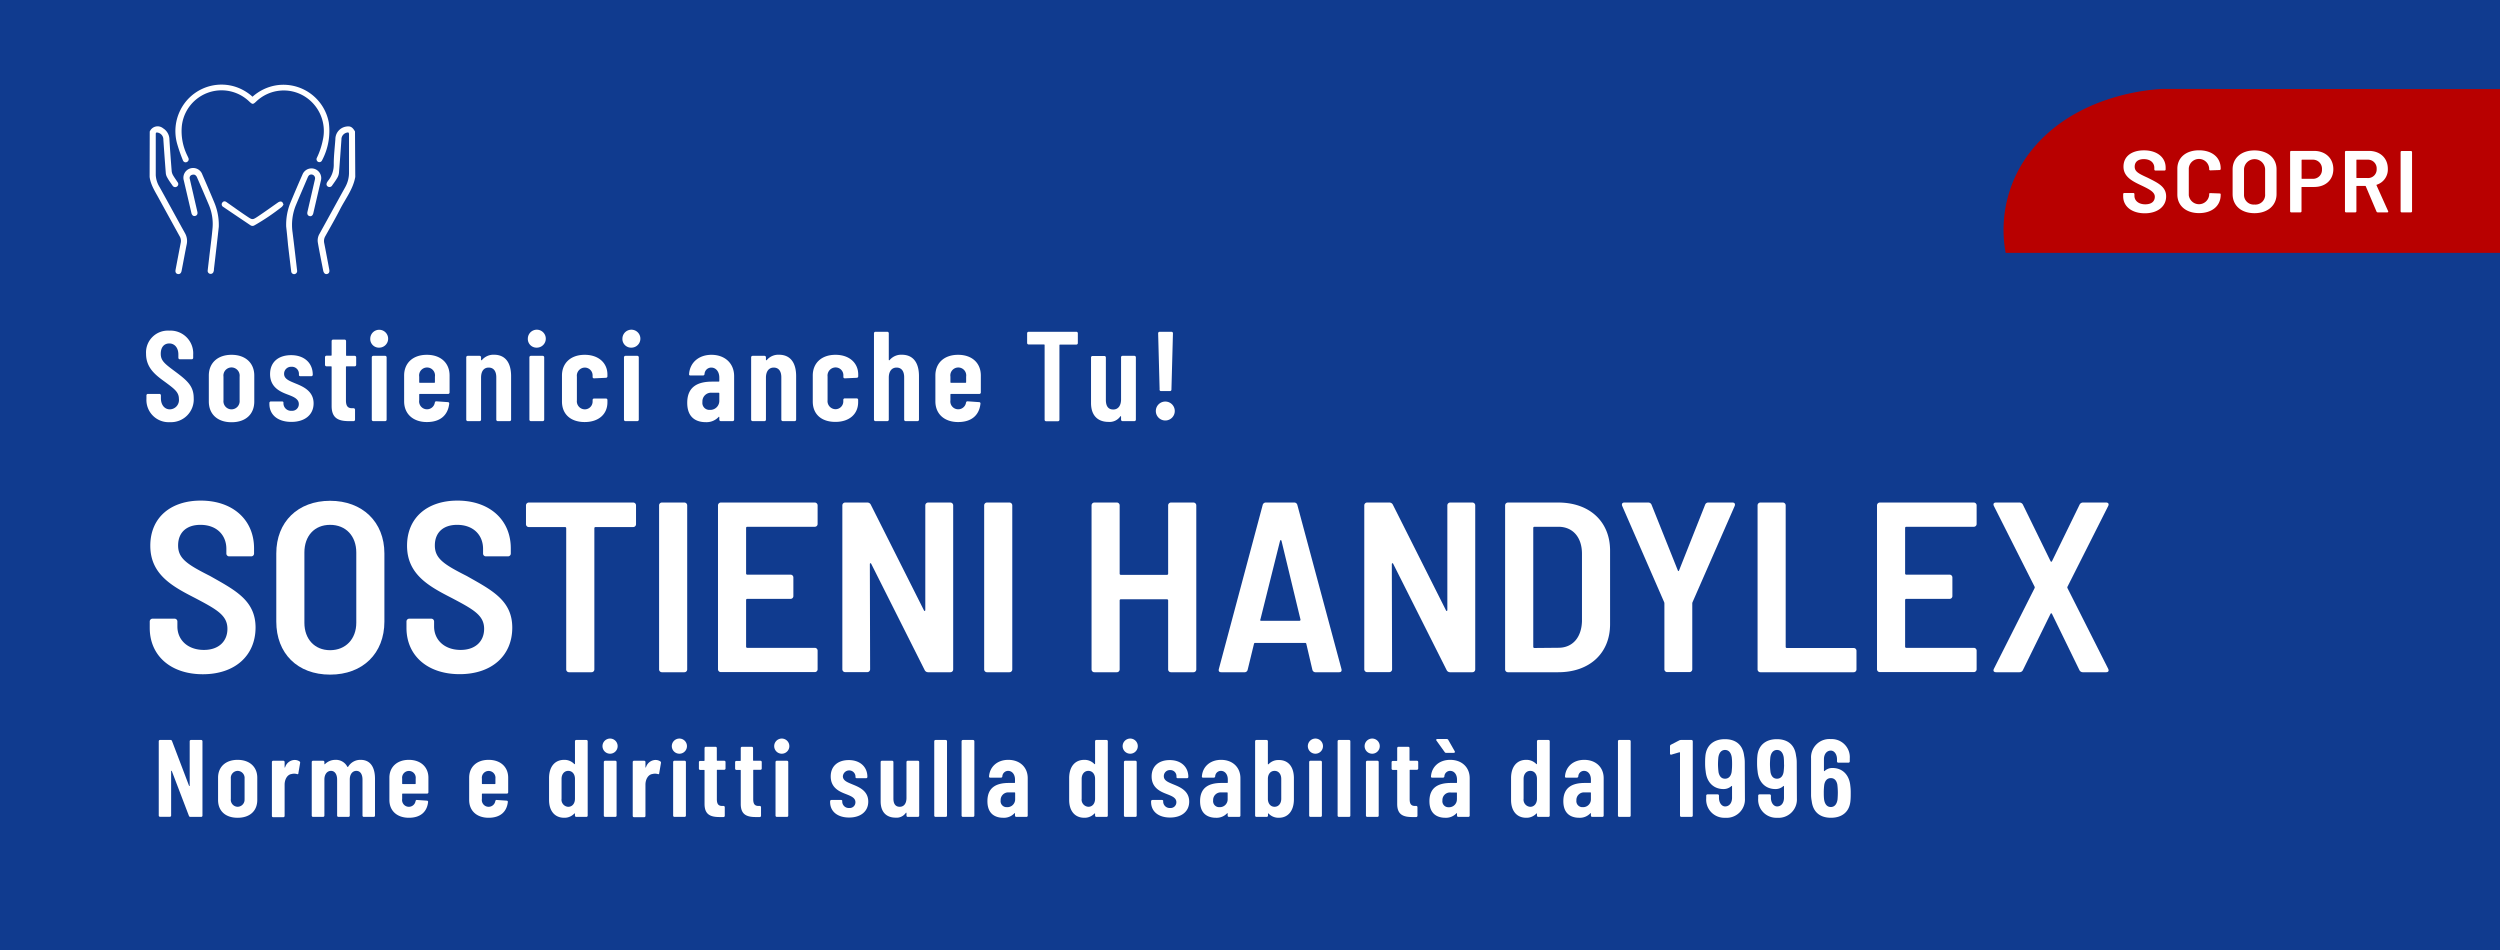 <svg xmlns="http://www.w3.org/2000/svg" id="Livello_1" data-name="Livello 1" viewBox="0 0 660 250.88"><defs><style>.cls-1{fill:#103b8f;}.cls-2{fill:#fff;}.cls-3{fill:#b80000;}</style></defs><rect class="cls-1" width="660" height="250.88"></rect><path class="cls-2" d="M39.53,165.76V164.1a.74.74,0,0,1,.77-.77h5.76a.74.74,0,0,1,.77.77v1.28c0,3.58,2.75,6.2,7,6.2,4,0,6.21-2.36,6.21-5.56,0-3.59-2.82-5.12-8.52-8.13-6-3.07-11.84-6.21-11.84-13.82,0-7.43,5.38-11.91,13.32-11.91,8.44,0,14.07,5.06,14.07,12.61v1.34a.74.74,0,0,1-.76.77H60.52a.74.74,0,0,1-.76-.77V144.9c0-3.59-2.5-6.34-6.85-6.34-3.65,0-5.89,2-5.89,5.44s2.37,5,8.45,8.07c6.53,3.71,12,6.39,12,13.63C67.43,173.12,62,178,53.55,178S39.53,173.12,39.53,165.76Z"></path><path class="cls-2" d="M72.94,164.1v-18c0-8.32,5.7-13.89,14.21-13.89s14.33,5.57,14.33,13.89v18c0,8.38-5.69,14-14.33,14S72.94,172.48,72.94,164.1Zm21.12.32V145.86c0-4.35-2.75-7.3-6.91-7.3s-6.79,2.95-6.79,7.3v18.56c0,4.28,2.69,7.23,6.79,7.23S94.06,168.7,94.06,164.42Z"></path><path class="cls-2" d="M107.31,165.76V164.1a.74.74,0,0,1,.77-.77h5.76a.74.74,0,0,1,.76.77v1.28c0,3.58,2.76,6.2,7,6.2,4,0,6.21-2.36,6.21-5.56,0-3.59-2.82-5.12-8.51-8.13-6-3.07-11.84-6.21-11.84-13.82,0-7.43,5.38-11.91,13.31-11.91,8.45,0,14.08,5.06,14.08,12.61v1.34a.74.74,0,0,1-.77.77H128.3a.74.74,0,0,1-.77-.77V144.9c0-3.59-2.5-6.34-6.85-6.34-3.64,0-5.88,2-5.88,5.44s2.36,5,8.44,8.07c6.53,3.71,12,6.39,12,13.63,0,7.42-5.44,12.28-13.89,12.28S107.31,173.12,107.31,165.76Z"></path><path class="cls-2" d="M167.91,133.44v4.93a.74.74,0,0,1-.76.77h-9.92a.3.3,0,0,0-.32.32V176.7a.74.74,0,0,1-.77.77h-5.89a.74.74,0,0,1-.77-.77V139.46a.3.3,0,0,0-.32-.32h-9.53a.74.74,0,0,1-.77-.77v-4.93a.75.75,0,0,1,.77-.77h27.52A.74.74,0,0,1,167.91,133.44Z"></path><path class="cls-2" d="M174,176.7V133.44a.74.74,0,0,1,.76-.77h5.89a.75.75,0,0,1,.77.77V176.7a.74.74,0,0,1-.77.77h-5.89A.74.74,0,0,1,174,176.7Z"></path><path class="cls-2" d="M215.08,139.07H197.29a.3.3,0,0,0-.32.32v12a.3.3,0,0,0,.32.32h11.39a.74.74,0,0,1,.77.76v4.87a.73.73,0,0,1-.77.76H197.29a.3.3,0,0,0-.32.32v12.29a.3.3,0,0,0,.32.32h17.79a.74.74,0,0,1,.77.77v4.86a.74.74,0,0,1-.77.77H190.32a.74.74,0,0,1-.77-.77V133.44a.75.75,0,0,1,.77-.77h24.76a.75.75,0,0,1,.77.77v4.87A.74.74,0,0,1,215.08,139.07Z"></path><path class="cls-2" d="M222.38,176.7V133.44a.75.75,0,0,1,.77-.77H229a1,1,0,0,1,.9.58l14,27.84c.12.32.38.25.38-.07V133.44a.75.75,0,0,1,.77-.77h5.82a.75.75,0,0,1,.77.77V176.7a.74.74,0,0,1-.77.77H245a1,1,0,0,1-.89-.57l-14.08-28c-.13-.32-.39-.26-.39.06l.07,27.71a.74.74,0,0,1-.77.77h-5.82A.74.74,0,0,1,222.38,176.7Z"></path><path class="cls-2" d="M259.82,176.7V133.44a.75.75,0,0,1,.77-.77h5.88a.75.75,0,0,1,.77.77V176.7a.74.74,0,0,1-.77.77h-5.88A.74.74,0,0,1,259.82,176.7Z"></path><path class="cls-2" d="M309.16,132.67h5.89a.75.75,0,0,1,.77.77V176.7a.74.74,0,0,1-.77.77h-5.89a.74.74,0,0,1-.77-.77V158.53a.3.3,0,0,0-.32-.32H295.91a.3.3,0,0,0-.32.32V176.7a.74.74,0,0,1-.76.77h-5.89a.74.74,0,0,1-.77-.77V133.44a.75.75,0,0,1,.77-.77h5.89a.74.74,0,0,1,.76.77v18a.3.3,0,0,0,.32.32h12.16a.3.3,0,0,0,.32-.32v-18A.75.75,0,0,1,309.16,132.67Z"></path><path class="cls-2" d="M346.47,176.83l-1.6-6.85c-.06-.19-.13-.25-.32-.25H331.37c-.19,0-.26.06-.32.25l-1.67,6.85a.82.82,0,0,1-.89.64h-6.08c-.51,0-.77-.25-.64-.83l11.58-43.33a.85.85,0,0,1,.9-.64h7.36a.83.83,0,0,1,.89.64l11.65,43.33c.13.58-.13.83-.64.83h-6.14A.84.84,0,0,1,346.47,176.83ZM333,163.9h10c.19,0,.39-.12.32-.38l-5-20.73c-.07-.26-.32-.26-.39,0l-5.18,20.73C332.58,163.78,332.78,163.9,333,163.9Z"></path><path class="cls-2" d="M360.17,176.7V133.44a.75.75,0,0,1,.77-.77h5.88a1,1,0,0,1,.9.58l14,27.84c.12.32.38.25.38-.07V133.44a.75.75,0,0,1,.77-.77h5.82a.75.75,0,0,1,.77.77V176.7a.74.74,0,0,1-.77.77h-5.89a1,1,0,0,1-.89-.57l-14.08-28c-.13-.32-.39-.26-.39.06l.07,27.71a.74.74,0,0,1-.77.77h-5.82A.74.74,0,0,1,360.17,176.7Z"></path><path class="cls-2" d="M397.35,176.7V133.44a.75.75,0,0,1,.77-.77h13.25c8.25,0,13.69,5,13.69,12.68V164.8c0,7.68-5.44,12.67-13.69,12.67H398.12A.74.74,0,0,1,397.35,176.7Zm7.75-5.63,6.33-.06c3.71,0,6.08-2.69,6.21-7V146.18c0-4.35-2.43-7.11-6.21-7.11H405.1a.3.3,0,0,0-.32.32v31.36A.3.3,0,0,0,405.1,171.07Z"></path><path class="cls-2" d="M439.4,176.64V159.36a1,1,0,0,0-.06-.38l-11.08-25.41c-.19-.51,0-.9.58-.9h6.27a.92.92,0,0,1,.9.58l6.91,17.28c.13.32.26.32.38,0l6.85-17.28a.87.87,0,0,1,.9-.58h6.33c.58,0,.77.39.58.9L446.82,159a1,1,0,0,0-.06.38v17.28a.74.74,0,0,1-.77.77h-5.82A.74.74,0,0,1,439.4,176.64Z"></path><path class="cls-2" d="M464,176.7V133.44a.74.74,0,0,1,.76-.77h5.89a.75.75,0,0,1,.77.77v37.31a.3.3,0,0,0,.32.32h17.6a.74.74,0,0,1,.77.77v4.86a.74.74,0,0,1-.77.77H464.74A.74.74,0,0,1,464,176.7Z"></path><path class="cls-2" d="M521.06,139.07H503.27a.3.3,0,0,0-.32.32v12a.3.3,0,0,0,.32.32h11.39a.74.74,0,0,1,.77.76v4.87a.73.73,0,0,1-.77.76H503.27a.3.3,0,0,0-.32.32v12.29a.3.3,0,0,0,.32.32h17.79a.74.74,0,0,1,.77.77v4.86a.74.74,0,0,1-.77.77H496.3a.74.74,0,0,1-.77-.77V133.44a.75.75,0,0,1,.77-.77h24.76a.75.75,0,0,1,.77.77v4.87A.74.74,0,0,1,521.06,139.07Z"></path><path class="cls-2" d="M526.38,176.58l10.75-21.31a.44.44,0,0,0,0-.39l-10.75-21.31c-.26-.57,0-.9.57-.9h6.21a1,1,0,0,1,.9.58l7.29,14.91c.13.19.26.19.38,0L549,133.25a1,1,0,0,1,.89-.58H556c.57,0,.83.33.57.9l-10.75,21.31a.44.44,0,0,0,0,.39l10.75,21.31c.26.57,0,.89-.57.89h-6.15a1,1,0,0,1-.89-.57l-7.24-14.85c-.12-.19-.25-.19-.38,0l-7.29,14.85a1,1,0,0,1-.9.57H527C526.38,177.47,526.12,177.15,526.38,176.58Z"></path><path class="cls-2" d="M38.66,105.34v-.94a.39.39,0,0,1,.41-.41h3a.39.39,0,0,1,.41.41v.74c0,1.79,1,2.93,2.36,2.93a2.46,2.46,0,0,0,2.39-2.76c0-1.79-1.18-2.63-3.54-4.39-2.56-1.85-5.13-3.74-5.13-7.52a5.76,5.76,0,0,1,6.11-6.11A6,6,0,0,1,51,93.64v.81a.38.38,0,0,1-.4.4H47.5a.39.39,0,0,1-.41-.4v-.88c0-1.76-1-2.9-2.39-2.9s-2.26,1-2.26,2.73.91,2.53,3.41,4.39c3.44,2.56,5.29,4,5.29,7.32a6,6,0,0,1-6.27,6.34A5.86,5.86,0,0,1,38.66,105.34Z"></path><path class="cls-2" d="M55.13,106V99.13c0-3.23,2.26-5.46,6-5.46s6,2.23,6,5.46V106c0,3.34-2.26,5.47-6,5.47S55.13,109.32,55.13,106Zm8.13-.3V99.44A2.18,2.18,0,0,0,61.13,97,2.15,2.15,0,0,0,59,99.44v6.24a2.14,2.14,0,0,0,2.09,2.39A2.17,2.17,0,0,0,63.26,105.68Z"></path><path class="cls-2" d="M71.12,106.62v-.23a.39.39,0,0,1,.41-.41h2.9c.23,0,.4.1.4.27v.31A2,2,0,0,0,77,108.45a1.75,1.75,0,0,0,1.89-1.79c0-1.45-1.62-2-3.2-2.6-1.83-.71-4.39-1.89-4.39-5.3,0-3.17,2.19-5,5.57-5s5.7,2,5.7,5.16a.39.39,0,0,1-.41.4H79.32c-.24,0-.4-.13-.4-.3v-.3a1.86,1.86,0,0,0-2-1.89A1.84,1.84,0,0,0,75,98.7c0,1.38,1.48,1.89,3,2.53,2,.81,4.79,2,4.79,5.26,0,3-2.3,4.89-5.87,4.89S71.12,109.53,71.12,106.62Z"></path><path class="cls-2" d="M93.59,96.71H91.5a.16.16,0,0,0-.17.16v8.84c0,1.66.64,2.1,1.76,2.06h.23a.39.39,0,0,1,.41.41v2.59a.39.39,0,0,1-.41.41H92.18c-2.74,0-4.63-.68-4.63-4V96.87a.15.15,0,0,0-.16-.16H86.21a.39.39,0,0,1-.41-.41v-2a.39.39,0,0,1,.41-.4h1.18a.16.16,0,0,0,.16-.17V90.06a.39.39,0,0,1,.41-.41h3a.39.39,0,0,1,.4.41v3.71a.16.16,0,0,0,.17.17h2.09a.39.39,0,0,1,.41.4v2A.39.39,0,0,1,93.59,96.71Z"></path><path class="cls-2" d="M97.75,89.35a2.36,2.36,0,1,1,2.36,2.43A2.28,2.28,0,0,1,97.75,89.35Zm.4,21.42V94.34a.39.39,0,0,1,.41-.4h3.1a.39.39,0,0,1,.41.4v16.43a.39.39,0,0,1-.41.41h-3.1A.39.39,0,0,1,98.15,110.77Z"></path><path class="cls-2" d="M118.33,104h-7.49a.16.16,0,0,0-.17.17v1.48a2.08,2.08,0,1,0,4.12.64c.06-.24.2-.37.43-.34l3,.21c.24,0,.41.16.37.43-.34,3-2.33,4.83-5.9,4.83s-6-2.09-6-5.47V99.13c0-3.23,2.26-5.46,6-5.46s6,2.23,6,5.46v4.49A.39.39,0,0,1,118.33,104Zm-7.66-4.59v1.48a.16.16,0,0,0,.17.17h3.81a.16.16,0,0,0,.17-.17V99.44a2.1,2.1,0,1,0-4.15,0Z"></path><path class="cls-2" d="M134.93,99.3v11.47a.39.39,0,0,1-.4.41h-3.11a.39.39,0,0,1-.4-.41V99.61c0-1.62-.71-2.57-2-2.57S127,98,127,99.71v11.06a.39.39,0,0,1-.4.41h-3.11a.39.39,0,0,1-.4-.41V94.34a.39.39,0,0,1,.4-.4h3.11a.39.39,0,0,1,.4.4V95c0,.13.14.17.27,0a4,4,0,0,1,3.21-1.35C133.41,93.67,134.93,95.76,134.93,99.3Z"></path><path class="cls-2" d="M139.35,89.35a2.37,2.37,0,1,1,2.36,2.43A2.29,2.29,0,0,1,139.35,89.35Zm.41,21.42V94.34a.39.39,0,0,1,.4-.4h3.11a.39.39,0,0,1,.4.4v16.43a.39.39,0,0,1-.4.41h-3.11A.39.39,0,0,1,139.76,110.77Z"></path><path class="cls-2" d="M148.36,106V99.13c0-3.23,2.26-5.46,6-5.46s6,2.23,6,5.19v.48a.39.39,0,0,1-.41.4l-3.1.14c-.27,0-.4-.14-.4-.37v-.38a2.07,2.07,0,0,0-2.1-2.09,2.14,2.14,0,0,0-2.05,2.4v6.24a2.13,2.13,0,0,0,2.05,2.39,2.07,2.07,0,0,0,2.1-2.12v-.34a.38.38,0,0,1,.4-.4l3.1,0a.39.39,0,0,1,.41.41v.6c0,3.07-2.26,5.2-6,5.2S148.36,109.32,148.36,106Z"></path><path class="cls-2" d="M164.32,89.35a2.37,2.37,0,1,1,2.37,2.43A2.29,2.29,0,0,1,164.32,89.35Zm.41,21.42V94.34a.39.39,0,0,1,.4-.4h3.11a.39.39,0,0,1,.4.4v16.43a.39.39,0,0,1-.4.41h-3.11A.39.39,0,0,1,164.73,110.77Z"></path><path class="cls-2" d="M193.81,99.3v11.47a.39.39,0,0,1-.4.41H190.3a.39.39,0,0,1-.4-.41v-.6c0-.14-.1-.21-.2-.07a4.38,4.38,0,0,1-3.41,1.35c-1.92,0-4.86-.74-4.86-5.1s2.9-5.6,6.58-5.6h1.72a.16.16,0,0,0,.17-.16v-.88c0-1.62-.91-2.67-2.13-2.67A1.78,1.78,0,0,0,186,98.73a.41.41,0,0,1-.44.4h-3.27c-.27,0-.41-.13-.37-.4.23-3.07,2.63-5.06,5.9-5.06C191.35,93.67,193.81,95.9,193.81,99.3Zm-3.91,6.48v-1.92a.16.16,0,0,0-.17-.17H188a2.29,2.29,0,0,0-2.56,2.43,1.84,1.84,0,0,0,1.92,2.09A2.39,2.39,0,0,0,189.9,105.78Z"></path><path class="cls-2" d="M210.18,99.3v11.47a.39.39,0,0,1-.4.41h-3.11a.39.39,0,0,1-.4-.41V99.61c0-1.62-.71-2.57-2-2.57s-2.06,1-2.06,2.67v11.06a.39.39,0,0,1-.4.41h-3.11a.39.39,0,0,1-.4-.41V94.34a.39.39,0,0,1,.4-.4h3.11a.39.39,0,0,1,.4.4V95c0,.13.14.17.27,0a4,4,0,0,1,3.21-1.35C208.66,93.67,210.18,95.76,210.18,99.3Z"></path><path class="cls-2" d="M214.57,106V99.13c0-3.23,2.26-5.46,6-5.46s6,2.23,6,5.19v.48a.39.39,0,0,1-.41.4l-3.1.14c-.27,0-.41-.14-.41-.37v-.38A2.06,2.06,0,0,0,220.54,97a2.15,2.15,0,0,0-2.06,2.4v6.24a2.14,2.14,0,0,0,2.06,2.39,2.06,2.06,0,0,0,2.09-2.12v-.34a.39.39,0,0,1,.41-.4l3.1,0a.39.39,0,0,1,.41.41v.6c0,3.07-2.26,5.2-6,5.2S214.57,109.32,214.57,106Z"></path><path class="cls-2" d="M242.61,99.3v11.47a.39.39,0,0,1-.41.41h-3.1a.39.39,0,0,1-.4-.41V99.61c0-1.62-.71-2.57-2-2.57s-2.06,1-2.06,2.67v11.06a.39.39,0,0,1-.4.41h-3.11a.39.39,0,0,1-.4-.41V88a.39.39,0,0,1,.4-.41h3.11a.39.39,0,0,1,.4.41v7c0,.13.14.17.27,0a4,4,0,0,1,3.21-1.35C241.09,93.67,242.61,95.76,242.61,99.3Z"></path><path class="cls-2" d="M258.57,104h-7.49a.16.16,0,0,0-.17.17v1.48a2.08,2.08,0,1,0,4.12.64c.06-.24.2-.37.44-.34l3,.21c.24,0,.41.16.37.43-.33,3-2.32,4.83-5.9,4.83s-6-2.09-6-5.47V99.13c0-3.23,2.26-5.46,6-5.46s6,2.23,6,5.46v4.49A.39.39,0,0,1,258.57,104Zm-7.66-4.59v1.48a.16.16,0,0,0,.17.17h3.81a.16.16,0,0,0,.17-.17V99.44a2.1,2.1,0,1,0-4.15,0Z"></path><path class="cls-2" d="M284.55,88v2.56a.39.39,0,0,1-.4.41h-4.29a.16.16,0,0,0-.17.16v19.67a.39.39,0,0,1-.4.41h-3.1a.39.39,0,0,1-.41-.41V91.1a.16.16,0,0,0-.17-.16h-4.05a.39.39,0,0,1-.4-.41V88a.39.39,0,0,1,.4-.41h12.59A.39.39,0,0,1,284.55,88Z"></path><path class="cls-2" d="M296.36,93.94h3.11a.39.39,0,0,1,.4.4v16.43a.39.39,0,0,1-.4.41h-3.11a.39.39,0,0,1-.4-.41V110c0-.13-.1-.2-.2-.07a3.45,3.45,0,0,1-3.14,1.45c-2.53,0-4.59-1.41-4.59-5v-12a.39.39,0,0,1,.41-.4h3.1a.39.39,0,0,1,.41.4v11.2c0,1.69.67,2.53,1.95,2.53s2.06-1,2.06-2.69v-11A.39.39,0,0,1,296.36,93.94Z"></path><path class="cls-2" d="M305.14,108.51a2.5,2.5,0,1,1,5,0,2.5,2.5,0,1,1-5,0Zm1-5.7L305.75,88a.39.39,0,0,1,.4-.41h3.11a.39.39,0,0,1,.4.41l-.4,14.84a.39.39,0,0,1-.41.41h-2.33A.39.39,0,0,1,306.12,102.81Z"></path><path class="cls-2" d="M41.91,215.31V195.7a.33.33,0,0,1,.34-.35H45a.4.4,0,0,1,.41.27l4.49,11.8c.06.12.18.12.18,0V195.7a.33.33,0,0,1,.34-.35H53.1a.34.34,0,0,1,.35.35v19.61a.34.34,0,0,1-.35.35H50.29a.4.4,0,0,1-.41-.26l-4.52-11.84c-.06-.11-.18-.08-.18,0l0,11.72a.33.33,0,0,1-.34.35H42.25A.33.33,0,0,1,41.91,215.31Z"></path><path class="cls-2" d="M57.57,211.19V205.3c0-2.78,1.94-4.7,5.16-4.7s5.19,1.92,5.19,4.7v5.89c0,2.87-1.94,4.7-5.19,4.7S57.57,214.06,57.57,211.19Zm7-.26v-5.37a1.87,1.87,0,0,0-1.83-2.05,1.85,1.85,0,0,0-1.8,2.05v5.37a1.85,1.85,0,0,0,1.8,2.06A1.87,1.87,0,0,0,64.56,210.93Z"></path><path class="cls-2" d="M79.06,201a.4.4,0,0,1,.17.44l-.46,2.7c0,.26-.18.29-.41.2a2.71,2.71,0,0,0-1.39,0c-1.08.14-1.83,1.36-1.83,2.81v8.24a.34.34,0,0,1-.35.35H72.12a.33.33,0,0,1-.34-.35V201.18a.33.33,0,0,1,.34-.34h2.67a.33.33,0,0,1,.35.34v1.34c0,.14.09.17.15,0a2.68,2.68,0,0,1,2.55-1.89A2.25,2.25,0,0,1,79.06,201Z"></path><path class="cls-2" d="M99,205.59v9.72a.34.34,0,0,1-.35.35H96.05a.34.34,0,0,1-.35-.35v-9.48c0-1.48-.63-2.32-1.62-2.32s-1.74.84-1.74,2.29v9.51a.34.34,0,0,1-.35.35H89.35a.34.34,0,0,1-.35-.35v-9.48c0-1.48-.66-2.32-1.62-2.32s-1.74.84-1.74,2.29v9.51a.34.34,0,0,1-.35.35H82.65a.34.34,0,0,1-.35-.35V201.18a.33.33,0,0,1,.35-.34h2.64a.33.33,0,0,1,.35.34v.47c0,.11.09.17.17.06a3.89,3.89,0,0,1,2.73-1.11,3.38,3.38,0,0,1,3.16,1.83c.06.09.15.06.26-.08a3.74,3.74,0,0,1,3.25-1.75C97.76,200.6,99,202.52,99,205.59Z"></path><path class="cls-2" d="M112.75,209.51h-6.43a.14.14,0,0,0-.15.14v1.28a1.79,1.79,0,1,0,3.54.55c.06-.2.17-.32.38-.29l2.61.18a.32.32,0,0,1,.32.37c-.29,2.58-2,4.15-5.08,4.15s-5.14-1.8-5.14-4.7V205.3c0-2.78,2-4.7,5.14-4.7s5.16,1.92,5.16,4.7v3.86A.34.34,0,0,1,112.75,209.51Zm-6.58-3.95v1.28a.14.14,0,0,0,.15.15h3.27a.14.14,0,0,0,.15-.15v-1.28a1.8,1.8,0,1,0-3.57,0Z"></path><path class="cls-2" d="M133.81,209.51h-6.44a.14.14,0,0,0-.15.14v1.28a1.79,1.79,0,1,0,3.54.55c.06-.2.18-.32.38-.29l2.61.18a.31.31,0,0,1,.32.37c-.29,2.58-2,4.15-5.08,4.15s-5.13-1.8-5.13-4.7V205.3c0-2.78,1.94-4.7,5.13-4.7s5.17,1.92,5.17,4.7v3.86A.34.34,0,0,1,133.81,209.51Zm-6.59-3.95v1.28a.14.14,0,0,0,.15.15h3.28a.14.14,0,0,0,.14-.15v-1.28a1.8,1.8,0,1,0-3.57,0Z"></path><path class="cls-2" d="M152.14,195.35h2.66a.34.34,0,0,1,.35.35v19.61a.34.34,0,0,1-.35.35h-2.66a.34.34,0,0,1-.35-.35v-.46c0-.12-.09-.15-.18-.06a3.55,3.55,0,0,1-2.66,1.1c-2.56,0-4-1.88-4-4.7v-5.92c.06-2.9,1.54-4.67,4-4.67a3.56,3.56,0,0,1,2.66,1.11c.09.08.18,0,.18-.06v-6A.34.34,0,0,1,152.14,195.35Zm-.35,15.52v-5.25c0-1.27-.73-2.11-1.77-2.11s-1.77.84-1.77,2.11v5.25A1.88,1.88,0,0,0,150,213C151.06,213,151.79,212.15,151.79,210.87Z"></path><path class="cls-2" d="M159.06,196.89a2,2,0,1,1,2,2.09A2,2,0,0,1,159.06,196.89Zm.35,18.42V201.18a.33.33,0,0,1,.35-.34h2.67a.33.33,0,0,1,.35.34v14.13a.34.34,0,0,1-.35.35h-2.67A.34.34,0,0,1,159.41,215.31Z"></path><path class="cls-2" d="M174.32,201a.4.4,0,0,1,.17.44l-.46,2.7c0,.26-.17.29-.41.2a2.7,2.7,0,0,0-1.39,0c-1.07.14-1.83,1.36-1.83,2.81v8.24a.33.33,0,0,1-.34.35h-2.67a.34.34,0,0,1-.35-.35V201.18a.33.33,0,0,1,.35-.34h2.67a.33.33,0,0,1,.34.34v1.34c0,.14.09.17.15,0a2.69,2.69,0,0,1,2.55-1.89A2.25,2.25,0,0,1,174.32,201Z"></path><path class="cls-2" d="M177.36,196.89a2,2,0,1,1,2,2.09A2,2,0,0,1,177.36,196.89Zm.35,18.42V201.18a.33.33,0,0,1,.35-.34h2.67a.33.33,0,0,1,.35.34v14.13a.34.34,0,0,1-.35.35h-2.67A.34.34,0,0,1,177.71,215.31Z"></path><path class="cls-2" d="M191.2,203.22h-1.8a.13.13,0,0,0-.15.14V211c0,1.42.55,1.8,1.51,1.77H191a.33.33,0,0,1,.34.35v2.23a.33.33,0,0,1-.34.35h-1c-2.35,0-4-.58-4-3.45v-8.85a.13.13,0,0,0-.15-.14h-1a.33.33,0,0,1-.34-.35v-1.69a.33.33,0,0,1,.34-.34h1a.14.14,0,0,0,.15-.15V197.5a.33.33,0,0,1,.34-.35h2.56a.33.33,0,0,1,.34.35v3.19a.14.14,0,0,0,.15.15h1.8a.33.33,0,0,1,.35.34v1.69A.34.34,0,0,1,191.2,203.22Z"></path><path class="cls-2" d="M200.83,203.22H199a.13.13,0,0,0-.15.14V211c0,1.42.55,1.8,1.51,1.77h.2a.33.33,0,0,1,.35.35v2.23a.34.34,0,0,1-.35.35h-1c-2.35,0-4-.58-4-3.45v-8.85a.13.13,0,0,0-.14-.14h-1a.34.34,0,0,1-.35-.35v-1.69a.33.33,0,0,1,.35-.34h1a.14.14,0,0,0,.14-.15V197.5a.34.34,0,0,1,.35-.35h2.55a.34.34,0,0,1,.35.35v3.19a.14.14,0,0,0,.15.15h1.8a.33.33,0,0,1,.34.34v1.69A.33.33,0,0,1,200.83,203.22Z"></path><path class="cls-2" d="M204.39,196.89a2,2,0,1,1,2,2.09A2,2,0,0,1,204.39,196.89Zm.35,18.42V201.18a.33.33,0,0,1,.35-.34h2.67a.33.33,0,0,1,.34.34v14.13a.33.33,0,0,1-.34.35h-2.67A.34.34,0,0,1,204.74,215.31Z"></path><path class="cls-2" d="M219.15,211.74v-.2a.34.34,0,0,1,.35-.35H222c.21,0,.35.09.35.23v.26a1.72,1.72,0,0,0,1.86,1.63,1.5,1.5,0,0,0,1.62-1.54c0-1.25-1.39-1.68-2.75-2.23-1.57-.61-3.77-1.63-3.77-4.56,0-2.72,1.88-4.32,4.78-4.32s4.9,1.74,4.9,4.44a.33.33,0,0,1-.34.35H226.2c-.2,0-.35-.12-.35-.26v-.26a1.67,1.67,0,0,0-3.33,0c0,1.19,1.27,1.62,2.58,2.17,1.71.7,4.12,1.68,4.12,4.53,0,2.58-2,4.2-5.05,4.2S219.15,214.24,219.15,211.74Z"></path><path class="cls-2" d="M239.66,200.84h2.66a.33.33,0,0,1,.35.34v14.13a.34.34,0,0,1-.35.35h-2.66a.34.34,0,0,1-.35-.35v-.64c0-.11-.09-.17-.18-.06a2.94,2.94,0,0,1-2.69,1.25c-2.18,0-3.95-1.22-3.95-4.32V201.18a.33.33,0,0,1,.35-.34h2.67a.33.33,0,0,1,.35.34v9.63c0,1.46.58,2.18,1.68,2.18s1.77-.87,1.77-2.32v-9.49A.33.33,0,0,1,239.66,200.84Z"></path><path class="cls-2" d="M246.64,215.31V195.7a.34.34,0,0,1,.35-.35h2.67a.34.34,0,0,1,.35.35v19.61a.34.34,0,0,1-.35.35H247A.34.34,0,0,1,246.64,215.31Z"></path><path class="cls-2" d="M253.86,215.31V195.7a.34.34,0,0,1,.35-.35h2.67a.34.34,0,0,1,.35.35v19.61a.34.34,0,0,1-.35.35h-2.67A.34.34,0,0,1,253.86,215.31Z"></path><path class="cls-2" d="M271.32,205.45v9.86a.33.33,0,0,1-.34.35h-2.67a.34.34,0,0,1-.35-.35v-.52c0-.12-.09-.18-.18-.06a3.76,3.76,0,0,1-2.93,1.16c-1.65,0-4.17-.64-4.17-4.38s2.49-4.81,5.65-4.81h1.48a.14.14,0,0,0,.15-.15v-.75c0-1.4-.79-2.29-1.83-2.29a1.53,1.53,0,0,0-1.51,1.45.35.35,0,0,1-.37.34h-2.82c-.23,0-.35-.11-.32-.34.21-2.64,2.27-4.36,5.08-4.36C269.21,200.6,271.32,202.52,271.32,205.45ZM268,211v-1.66a.14.14,0,0,0-.15-.14h-1.48a2,2,0,0,0-2.2,2.09,1.58,1.58,0,0,0,1.65,1.8A2.06,2.06,0,0,0,268,211Z"></path><path class="cls-2" d="M289.45,195.35h2.67a.33.33,0,0,1,.34.35v19.61a.33.33,0,0,1-.34.35h-2.67a.34.34,0,0,1-.35-.35v-.46c0-.12-.09-.15-.18-.06a3.55,3.55,0,0,1-2.66,1.1c-2.56,0-4-1.88-4-4.7v-5.92c.06-2.9,1.54-4.67,4-4.67a3.56,3.56,0,0,1,2.66,1.11c.09.08.18,0,.18-.06v-6A.34.34,0,0,1,289.45,195.35Zm-.35,15.52v-5.25c0-1.27-.73-2.11-1.77-2.11s-1.77.84-1.77,2.11v5.25a1.88,1.88,0,0,0,1.77,2.12C288.37,213,289.1,212.15,289.1,210.87Z"></path><path class="cls-2" d="M296.38,196.89a2,2,0,1,1,2,2.09A2,2,0,0,1,296.38,196.89Zm.34,18.42V201.18a.33.33,0,0,1,.35-.34h2.67a.33.33,0,0,1,.35.34v14.13a.34.34,0,0,1-.35.35h-2.67A.34.34,0,0,1,296.72,215.31Z"></path><path class="cls-2" d="M303.89,211.74v-.2a.34.34,0,0,1,.35-.35h2.49c.2,0,.35.09.35.23v.26a1.72,1.72,0,0,0,1.85,1.63,1.51,1.51,0,0,0,1.63-1.54c0-1.25-1.39-1.68-2.76-2.23-1.56-.61-3.77-1.63-3.77-4.56,0-2.72,1.89-4.32,4.79-4.32s4.9,1.74,4.9,4.44a.34.34,0,0,1-.35.35h-2.43c-.21,0-.35-.12-.35-.26v-.26a1.61,1.61,0,0,0-1.69-1.63,1.59,1.59,0,0,0-1.65,1.63c0,1.19,1.28,1.62,2.58,2.17,1.71.7,4.12,1.68,4.12,4.53,0,2.58-2,4.2-5.05,4.2S303.89,214.24,303.89,211.74Z"></path><path class="cls-2" d="M327.47,205.45v9.86a.34.34,0,0,1-.35.35h-2.67a.34.34,0,0,1-.35-.35v-.52c0-.12-.09-.18-.17-.06a3.78,3.78,0,0,1-2.93,1.16c-1.66,0-4.18-.64-4.18-4.38s2.5-4.81,5.66-4.81H324a.14.14,0,0,0,.14-.15v-.75c0-1.4-.78-2.29-1.83-2.29a1.51,1.51,0,0,0-1.5,1.45.36.36,0,0,1-.38.34h-2.81c-.24,0-.35-.11-.32-.34.2-2.64,2.26-4.36,5.07-4.36C325.35,200.6,327.47,202.52,327.47,205.45ZM324.1,211v-1.66a.14.14,0,0,0-.14-.14h-1.48a2,2,0,0,0-2.21,2.09,1.59,1.59,0,0,0,1.66,1.8A2.06,2.06,0,0,0,324.1,211Z"></path><path class="cls-2" d="M341.59,205.27v5.92c-.06,2.82-1.48,4.7-4,4.7a3.57,3.57,0,0,1-2.67-1.1c-.09-.09-.17-.06-.17.06v.46a.34.34,0,0,1-.35.35H331.7a.34.34,0,0,1-.35-.35V195.7a.34.34,0,0,1,.35-.35h2.67a.34.34,0,0,1,.35.35v6c0,.11.11.11.23,0a3.5,3.5,0,0,1,2.61-1.05C340.05,200.6,341.53,202.37,341.59,205.27Zm-5.1-1.76c-1.05,0-1.77.84-1.77,2.11v5.25c0,1.28.72,2.12,1.77,2.12s1.76-.87,1.76-2.12v-5.25C338.25,204.35,337.53,203.51,336.49,203.51Z"></path><path class="cls-2" d="M345.27,196.89a2,2,0,1,1,2,2.09A2,2,0,0,1,345.27,196.89Zm.35,18.42V201.18a.33.33,0,0,1,.35-.34h2.66a.33.33,0,0,1,.35.34v14.13a.34.34,0,0,1-.35.35H346A.34.34,0,0,1,345.62,215.31Z"></path><path class="cls-2" d="M353.13,215.31V195.7a.34.34,0,0,1,.35-.35h2.67a.33.33,0,0,1,.34.35v19.61a.33.33,0,0,1-.34.35h-2.67A.34.34,0,0,1,353.13,215.31Z"></path><path class="cls-2" d="M360.26,196.89a2,2,0,1,1,2,2.09A2,2,0,0,1,360.26,196.89Zm.35,18.42V201.18a.33.33,0,0,1,.35-.34h2.67a.33.33,0,0,1,.35.34v14.13a.34.34,0,0,1-.35.35H361A.34.34,0,0,1,360.61,215.31Z"></path><path class="cls-2" d="M374.1,203.22h-1.8a.13.13,0,0,0-.15.14V211c0,1.42.55,1.8,1.51,1.77h.2a.33.33,0,0,1,.35.35v2.23a.34.34,0,0,1-.35.35h-1c-2.35,0-4-.58-4-3.45v-8.85a.13.13,0,0,0-.14-.14h-1a.33.33,0,0,1-.34-.35v-1.69a.33.33,0,0,1,.34-.34h1a.13.13,0,0,0,.14-.15V197.5a.34.34,0,0,1,.35-.35h2.56a.33.33,0,0,1,.34.35v3.19a.14.14,0,0,0,.15.15h1.8a.33.33,0,0,1,.35.34v1.69A.34.34,0,0,1,374.1,203.22Z"></path><path class="cls-2" d="M388,205.45v9.86a.34.34,0,0,1-.35.35H385a.34.34,0,0,1-.35-.35v-.52c0-.12-.08-.18-.17-.06a3.78,3.78,0,0,1-2.93,1.16c-1.65,0-4.18-.64-4.18-4.38s2.5-4.81,5.66-4.81h1.48a.13.13,0,0,0,.14-.15v-.75c0-1.4-.78-2.29-1.82-2.29a1.51,1.51,0,0,0-1.51,1.45.36.36,0,0,1-.38.34H378.1c-.23,0-.35-.11-.32-.34.2-2.64,2.26-4.36,5.07-4.36C385.87,200.6,388,202.52,388,205.45Zm-4.21-6.7h-2a.4.4,0,0,1-.4-.21l-2.15-3c-.18-.23-.06-.44.23-.44h2.44a.45.45,0,0,1,.43.23l1.71,3C384.19,198.6,384,198.75,383.78,198.75Zm.84,12.27v-1.66a.13.13,0,0,0-.14-.14H383a2,2,0,0,0-2.2,2.09,1.58,1.58,0,0,0,1.65,1.8A2.06,2.06,0,0,0,384.62,211Z"></path><path class="cls-2" d="M406.11,195.35h2.67a.34.34,0,0,1,.35.35v19.61a.34.34,0,0,1-.35.35h-2.67a.34.34,0,0,1-.35-.35v-.46c0-.12-.08-.15-.17-.06a3.57,3.57,0,0,1-2.67,1.1c-2.55,0-4-1.88-4-4.7v-5.92c.06-2.9,1.54-4.67,4-4.67a3.58,3.58,0,0,1,2.67,1.11c.09.08.17,0,.17-.06v-6A.34.34,0,0,1,406.11,195.35Zm-.35,15.52v-5.25c0-1.27-.72-2.11-1.76-2.11s-1.77.84-1.77,2.11v5.25A1.88,1.88,0,0,0,404,213C405,213,405.76,212.15,405.76,210.87Z"></path><path class="cls-2" d="M423.37,205.45v9.86a.34.34,0,0,1-.35.35h-2.67a.34.34,0,0,1-.35-.35v-.52c0-.12-.08-.18-.17-.06a3.78,3.78,0,0,1-2.93,1.16c-1.65,0-4.18-.64-4.18-4.38s2.5-4.81,5.66-4.81h1.48a.13.13,0,0,0,.14-.15v-.75c0-1.4-.78-2.29-1.82-2.29a1.51,1.51,0,0,0-1.51,1.45.36.36,0,0,1-.38.34h-2.81c-.24,0-.35-.11-.32-.34.2-2.64,2.26-4.36,5.07-4.36C421.25,200.6,423.37,202.52,423.37,205.45ZM420,211v-1.66a.13.13,0,0,0-.14-.14h-1.48a2,2,0,0,0-2.21,2.09,1.59,1.59,0,0,0,1.66,1.8A2.06,2.06,0,0,0,420,211Z"></path><path class="cls-2" d="M427.14,215.31V195.7a.33.33,0,0,1,.34-.35h2.67a.34.34,0,0,1,.35.35v19.61a.34.34,0,0,1-.35.35h-2.67A.33.33,0,0,1,427.14,215.31Z"></path><path class="cls-2" d="M443.75,195.35h2.79a.34.34,0,0,1,.35.35v19.61a.34.34,0,0,1-.35.35h-2.67a.34.34,0,0,1-.35-.35V198.72a.13.13,0,0,0-.17-.12l-2.06.61a.28.28,0,0,1-.41-.29V197a.45.45,0,0,1,.26-.41l2.18-1.13A1.16,1.16,0,0,1,443.75,195.35Z"></path><path class="cls-2" d="M460.66,210.79a4.84,4.84,0,0,1-5.22,5.1,4.78,4.78,0,0,1-5-5.1v-.73a.34.34,0,0,1,.35-.35h2.67a.34.34,0,0,1,.35.35v.55c0,1.36.75,2.29,1.62,2.29,1.1,0,1.83-.93,1.83-2.29v-3c0-.11-.09-.17-.18-.08a3,3,0,0,1-2.08.78c-2.7,0-4.44-1.89-4.7-4.67a13.47,13.47,0,0,1-.15-2c0-.67,0-1.28.06-1.89.2-2.95,2.17-4.61,5.16-4.61,2.79,0,4.73,1.42,5.08,4.41a8.9,8.9,0,0,1,.17,1.83Zm-3.39-8.94c0-.58,0-1.22-.09-1.94-.2-1.22-.81-1.92-1.77-1.92s-1.59.73-1.77,2c-.06.69-.09,1.27-.09,1.85a18.31,18.31,0,0,0,.15,2.06c.23,1.1.81,1.68,1.71,1.68s1.54-.61,1.74-1.77A16.63,16.63,0,0,0,457.27,201.85Z"></path><path class="cls-2" d="M474.38,210.79a4.84,4.84,0,0,1-5.22,5.1,4.78,4.78,0,0,1-5-5.1v-.73a.34.34,0,0,1,.35-.35h2.66a.34.34,0,0,1,.35.35v.55c0,1.36.76,2.29,1.63,2.29,1.1,0,1.82-.93,1.82-2.29v-3c0-.11-.08-.17-.17-.08a3,3,0,0,1-2.09.78c-2.7,0-4.44-1.89-4.7-4.67a15,15,0,0,1-.14-2c0-.67,0-1.28.06-1.89.2-2.95,2.17-4.61,5.16-4.61,2.78,0,4.73,1.42,5.07,4.41a8.21,8.21,0,0,1,.18,1.83Zm-3.4-8.94c0-.58,0-1.22-.08-1.94-.21-1.22-.81-1.92-1.77-1.92s-1.6.73-1.77,2c-.06.69-.09,1.27-.09,1.85a18.31,18.31,0,0,0,.15,2.06c.23,1.1.81,1.68,1.71,1.68s1.54-.61,1.74-1.77A16.4,16.4,0,0,0,471,201.85Z"></path><path class="cls-2" d="M488.59,209.39c0,.67,0,1.28-.06,1.89-.2,3-2.18,4.61-5.16,4.61-2.79,0-4.73-1.42-5.08-4.41a8.26,8.26,0,0,1-.17-1.83l0-9.42a4.84,4.84,0,0,1,5.22-5.11,4.78,4.78,0,0,1,5,5.11V201a.34.34,0,0,1-.35.35h-2.67a.34.34,0,0,1-.35-.35v-.55c0-1.36-.75-2.29-1.62-2.29-1.1,0-1.83.93-1.83,2.29v3c0,.12.09.17.18.09a2.94,2.94,0,0,1,2.08-.79c2.7,0,4.44,1.89,4.7,4.67A13.47,13.47,0,0,1,488.59,209.39Zm-3.4-.23a18.25,18.25,0,0,0-.14-2.06c-.23-1.1-.81-1.68-1.71-1.68s-1.54.61-1.74,1.77a16.63,16.63,0,0,0-.12,2c0,.58,0,1.22.09,1.94.2,1.22.81,1.92,1.77,1.92s1.59-.73,1.77-2C485.17,210.32,485.19,209.74,485.19,209.16Z"></path><path class="cls-3" d="M660,23.52V66.75H529.49a33.54,33.54,0,0,1,7-27.27c12-14.77,31.87-15.86,34.25-16Z"></path><path class="cls-2" d="M560.52,51.83v-.6a.29.29,0,0,1,.31-.28h2.34a.29.29,0,0,1,.32.28v.47c0,1.29,1.11,2.24,2.86,2.24s2.52-.86,2.52-2-1.15-1.85-3.46-2.94-4.81-2.25-4.81-5,2.18-4.31,5.41-4.31c3.43,0,5.72,1.83,5.72,4.56v.49a.29.29,0,0,1-.31.28h-2.37a.29.29,0,0,1-.31-.28v-.44c0-1.3-1-2.29-2.78-2.29-1.49,0-2.4.71-2.4,2s1,1.81,3.44,2.92c2.65,1.34,4.86,2.32,4.86,4.93s-2.21,4.45-5.64,4.45S560.52,54.5,560.52,51.83Z"></path><path class="cls-2" d="M574.82,51.35V44.54c0-2.94,2.29-4.86,5.72-4.86s5.72,1.88,5.72,4.77v.14a.3.3,0,0,1-.31.3l-2.42.09a.28.28,0,0,1-.31-.27v-.28a2.7,2.7,0,0,0-5.38,0v7.1a2.71,2.71,0,0,0,5.38,0v-.3c0-.18.1-.25.31-.25l2.42.09c.18,0,.31.07.31.19v.18c0,2.92-2.29,4.82-5.72,4.82S574.82,54.31,574.82,51.35Z"></path><path class="cls-2" d="M589.41,51.23V44.71c0-3,2.31-5,5.77-5s5.83,2,5.83,5v6.52c0,3-2.32,5.05-5.83,5.05S589.41,54.27,589.41,51.23Zm8.58.12V44.64a2.79,2.79,0,0,0-5.57,0v6.71A2.55,2.55,0,0,0,595.18,54,2.57,2.57,0,0,0,598,51.35Z"></path><path class="cls-2" d="M616,44.66c0,2.82-2.05,4.7-5.07,4.7h-3.2c-.08,0-.13,0-.13.11v6.32a.29.29,0,0,1-.31.28h-2.39a.29.29,0,0,1-.31-.28V40.12a.29.29,0,0,1,.31-.28h6C613.93,39.84,616,41.79,616,44.66Zm-3,.05a2.38,2.38,0,0,0-2.52-2.55h-2.73a.12.12,0,0,0-.13.11v4.82c0,.07,0,.11.13.11h2.73A2.35,2.35,0,0,0,613,44.71Z"></path><path class="cls-2" d="M627.39,55.84l-2.83-6.67a.2.2,0,0,0-.13-.09h-2.21a.12.12,0,0,0-.13.12v6.59a.29.29,0,0,1-.31.28h-2.39a.29.29,0,0,1-.32-.28V40.12a.29.29,0,0,1,.32-.28h6c3,0,5,1.93,5,4.73a4.22,4.22,0,0,1-2.91,4.19.11.11,0,0,0-.08.16l3.07,6.83c.08.18,0,.32-.24.32h-2.49A.38.38,0,0,1,627.39,55.84Zm-5.3-13.57v4.61a.12.12,0,0,0,.13.12H625a2.27,2.27,0,0,0,2.44-2.39A2.3,2.3,0,0,0,625,42.16h-2.73A.12.12,0,0,0,622.09,42.27Z"></path><path class="cls-2" d="M633.76,55.79V40.14a.28.28,0,0,1,.32-.27h2.39a.28.28,0,0,1,.31.27V55.79a.29.29,0,0,1-.31.28h-2.39A.29.29,0,0,1,633.76,55.79Z"></path><path class="cls-2" d="M93.79,46.72c-.57,3.24-2.62,5.78-4.06,8.62-1.21,2.37-2.54,4.68-3.84,7a2.52,2.52,0,0,0-.3,1.82c.47,2.35.9,4.71,1.35,7.07.11.59-.11,1-.6,1.11s-.83-.21-1-.82c-.48-2.49-1-5-1.43-7.49a3.45,3.45,0,0,1,.46-2.34c2.26-4.09,4.5-8.19,6.77-12.28a7.83,7.83,0,0,0,1-3.95c0-3.28,0-6.57,0-9.85,0-.66-.12-.75-.74-.55a1.82,1.82,0,0,0-1.26,1.77c-.21,2.94-.41,5.86-.65,8.78a3.27,3.27,0,0,1-.42,1.29c-.4.7-.88,1.36-1.34,2a.83.83,0,0,1-1.17.36c-.42-.27-.48-.72-.14-1.25l.14-.22a6.68,6.68,0,0,0,1.55-4.47c0-2.21.28-4.41.43-6.61a3.36,3.36,0,0,1,2.82-3.29c1.13-.2,1.68.11,2.36,1.29Z"></path><path class="cls-2" d="M39.53,34.74a2.26,2.26,0,0,1,3.54-.86,3.51,3.51,0,0,1,1.66,3q.26,4.18.6,8.35a2.8,2.8,0,0,0,.4,1.11c.35.6.76,1.15,1.13,1.73a.79.79,0,0,1-.17,1.2A.81.81,0,0,1,45.55,49c-.48-.69-1-1.39-1.39-2.12a2.79,2.79,0,0,1-.39-1.19c-.23-2.92-.44-5.85-.64-8.77A1.86,1.86,0,0,0,41.61,35c-.34-.06-.49,0-.49.4,0,3.6,0,7.21,0,10.81a6.64,6.64,0,0,0,1,3.16c2.23,4,4.44,8.1,6.69,12.14a4.17,4.17,0,0,1,.49,2.95c-.48,2.35-.9,4.71-1.36,7.06-.12.61-.49.92-1,.82s-.7-.52-.59-1.11c.46-2.41.91-4.82,1.38-7.23a2.35,2.35,0,0,0-.3-1.62q-2.7-4.89-5.38-9.78c-1-1.88-2.25-3.68-2.55-5.88Z"></path><path class="cls-2" d="M66.67,25.53a12.36,12.36,0,0,1,6.24-3A12.19,12.19,0,0,1,86.8,32.32a16.59,16.59,0,0,1-1.77,10,.77.77,0,0,1-1,.43.79.79,0,0,1-.36-1.12,19.66,19.66,0,0,0,1.53-4.55,10.75,10.75,0,0,0-4.8-11.64,10.5,10.5,0,0,0-12.73,1.33c-.89.85-1,.84-1.9,0A10.54,10.54,0,0,0,48,33.31,14.54,14.54,0,0,0,49.41,41c.1.22.22.44.31.67a.79.79,0,0,1-.34,1.08.75.75,0,0,1-.32.1.76.76,0,0,1-.33-.05.83.83,0,0,1-.27-.19.77.77,0,0,1-.17-.29,41.13,41.13,0,0,1-1.57-4.53A12.36,12.36,0,0,1,47.65,29a12.13,12.13,0,0,1,13.92-6.26A12.37,12.37,0,0,1,66.4,25.3,2.41,2.41,0,0,0,66.67,25.53Z"></path><path class="cls-2" d="M75.55,59.82a15.54,15.54,0,0,1,1-6c1.07-2.6,2.18-5.2,3.32-7.78a2.56,2.56,0,0,1,4.35-.64,2.52,2.52,0,0,1,.49,2.3l-2,8.6c-.15.6-.53.88-1,.75s-.68-.53-.54-1.14c.64-2.76,1.28-5.53,1.91-8.29a3.18,3.18,0,0,0,.1-.52,1,1,0,0,0-1.26-1,.88.88,0,0,0-.49.38,1.56,1.56,0,0,0-.16.28c-1.06,2.5-2.15,5-3.19,7.49a13.81,13.81,0,0,0-.84,7.12c.42,3.34.8,6.69,1.19,10a.83.83,0,0,1-.67,1,.79.79,0,0,1-.89-.77q-.42-3.47-.83-6.94C75.88,62.85,75.69,61,75.55,59.82Z"></path><path class="cls-2" d="M57.76,59.88c-.14,1.31-.36,3.24-.58,5.16s-.46,4-.7,6c0,.2,0,.39-.08.58a.79.79,0,1,1-1.57-.21c.17-1.52.36-3.05.53-4.57.27-2.24.57-4.48.76-6.73a12.85,12.85,0,0,0-1.06-6.2q-1.5-3.55-3.05-7.09a1.28,1.28,0,0,0-.61-.68,1.31,1.31,0,0,0-.93.11.84.84,0,0,0-.36,1c.3,1.34.61,2.68.92,4,.35,1.55.71,3.09,1.07,4.64.14.59-.08,1-.57,1.12s-.85-.18-1-.78l-2-8.56a2.57,2.57,0,0,1,4.88-1.61c1.09,2.5,2.17,5,3.22,7.53A15.35,15.35,0,0,1,57.76,59.88Z"></path><path class="cls-2" d="M74.84,54a2.68,2.68,0,0,1-.43.61,57.6,57.6,0,0,1-7.23,4.88,1,1,0,0,1-.55.15,1,1,0,0,1-.54-.19c-2.38-1.6-4.77-3.2-7.14-4.82a.76.76,0,0,1-.23-1.18c.3-.38.73-.4,1.21,0,1.78,1.24,3.53,2.51,5.34,3.71,1.36.91,1.41.91,2.79,0,1.79-1.19,3.53-2.45,5.29-3.68.53-.37,1-.37,1.26,0a3.25,3.25,0,0,1,.23.54Z"></path></svg>